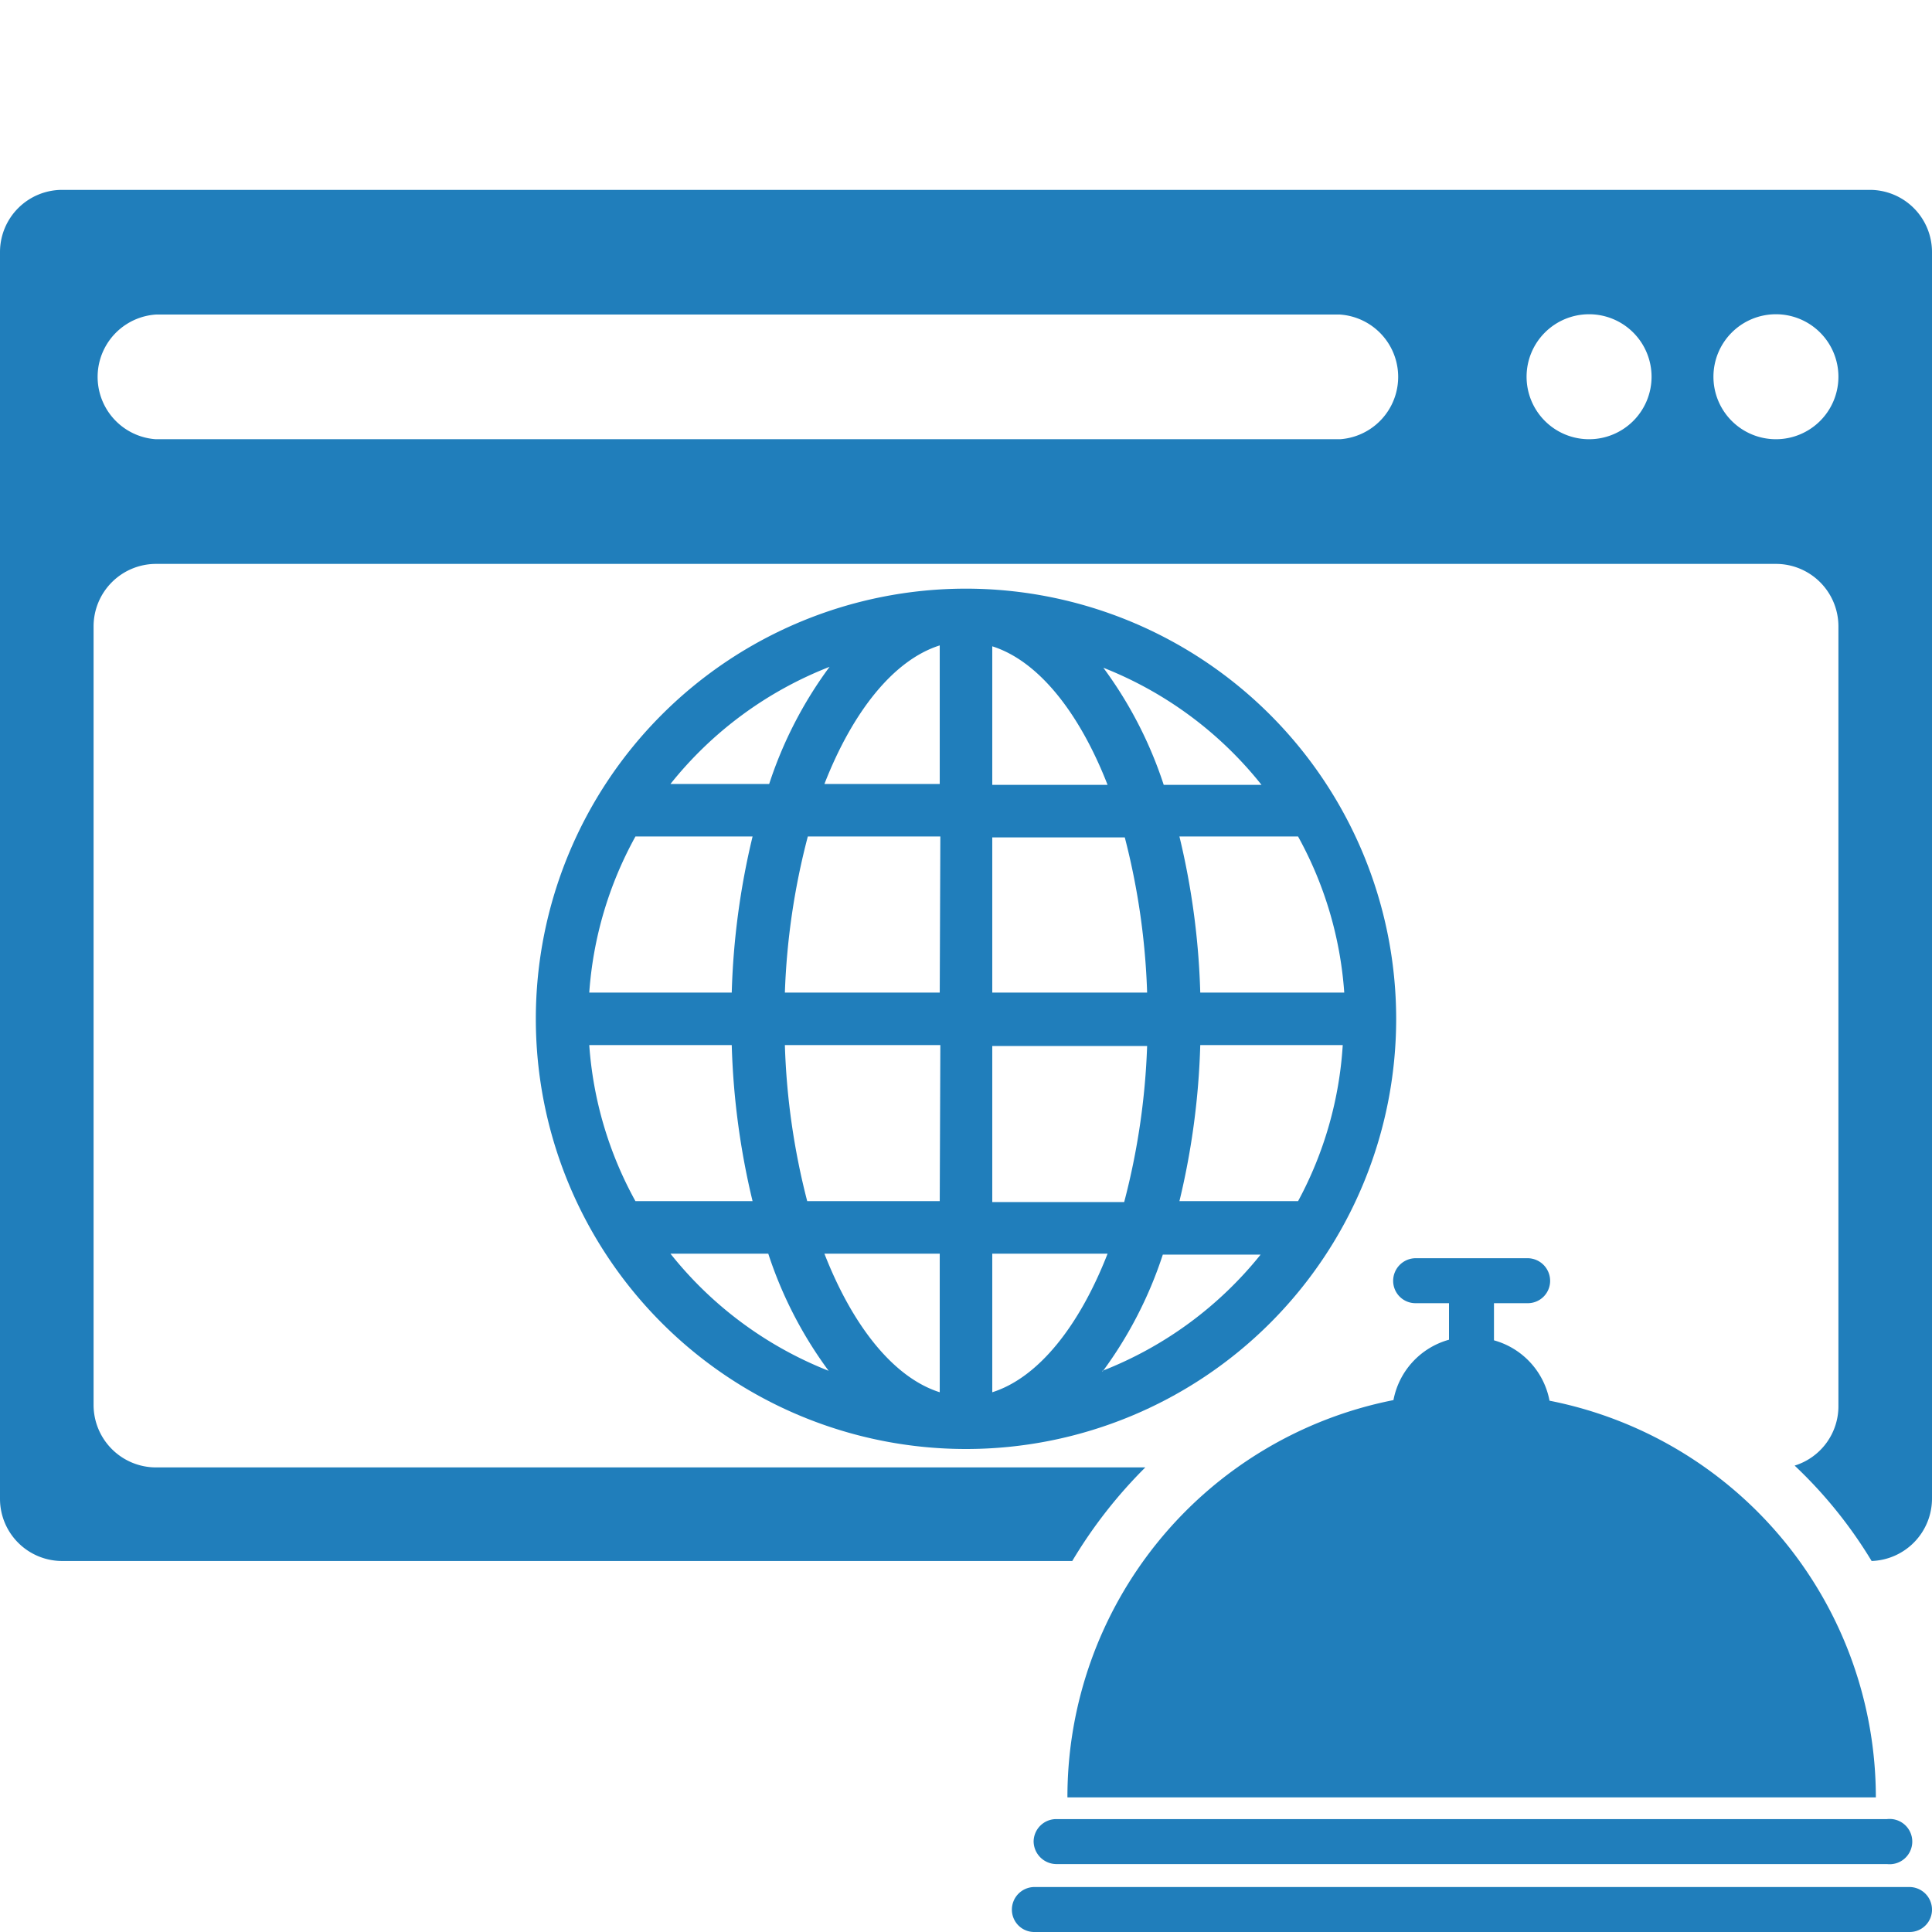 <svg id="Warstwa_1" data-name="Warstwa 1" xmlns="http://www.w3.org/2000/svg" viewBox="0 0 64 64"><defs><style>.cls-1{fill:#207ebb;fill-rule:evenodd;}</style></defs><title>captive-portal-2</title><path class="cls-1" d="M32,19.5A14.25,14.25,0,1,0,46.25,33.75,14.26,14.26,0,0,0,32,19.5Zm-4.52,2.59a13.64,13.64,0,0,0-2,3.88H22.21A12.59,12.59,0,0,1,27.48,22.09Zm-6.43,5.62h3.88a25,25,0,0,0-.69,5.17H19.52A12.49,12.49,0,0,1,21.05,27.71Zm0,12.08a12.49,12.49,0,0,1-1.53-5.17h4.72a25,25,0,0,0,.69,5.17Zm1.16,1.74h3.24a13.64,13.64,0,0,0,2,3.88A12.59,12.59,0,0,1,22.21,41.53Zm8.92,4.59c-1.52-.48-2.88-2.18-3.82-4.59h3.82Zm0-6.33H26.74A23.48,23.48,0,0,1,26,34.62h5.15Zm0-6.91H26a23.48,23.48,0,0,1,.76-5.17h4.39Zm0-6.91H27.31c.94-2.41,2.3-4.11,3.82-4.59ZM43,27.71a12.49,12.49,0,0,1,1.53,5.17H39.76a25,25,0,0,0-.69-5.17ZM41.79,26H38.55a13.64,13.64,0,0,0-2-3.88A12.59,12.59,0,0,1,41.79,26Zm-8.92-4.59c1.52.48,2.88,2.18,3.82,4.59H32.87Zm0,6.33h4.39A23.48,23.48,0,0,1,38,32.88H32.87Zm0,6.91H38a23.48,23.48,0,0,1-.76,5.17H32.87Zm0,11.5V41.53h3.82C35.75,43.94,34.39,45.64,32.87,46.12Zm3.65-.71a13.64,13.64,0,0,0,2-3.88h3.24A12.59,12.59,0,0,1,36.52,45.41ZM43,39.79H39.07a25,25,0,0,0,.69-5.17h4.72A12.49,12.49,0,0,1,43,39.79Z"/><path class="cls-1" d="M34.24,61a.76.76,0,0,0,.75.75H62.51a.75.75,0,1,0,0-1.49H35A.75.75,0,0,0,34.24,61Z"/><path class="cls-1" d="M63.26,62.51h-29a.75.75,0,0,0-.74.75.74.74,0,0,0,.74.74h29a.74.74,0,0,0,.74-.74A.75.75,0,0,0,63.26,62.51Z"/><path class="cls-1" d="M62.14,59.54A13.4,13.4,0,0,0,51.33,46.4a2.57,2.57,0,0,0-1.84-2V43.17h1.12a.74.74,0,0,0,.74-.74.75.75,0,0,0-.74-.75H46.89a.75.75,0,0,0-.74.75.74.74,0,0,0,.74.74H48v1.21a2.57,2.57,0,0,0-1.84,2A13.4,13.4,0,0,0,35.36,59.54Z"/><path class="cls-1" d="M61.94,6.29H2.06A2.06,2.06,0,0,0,0,8.35v41.3a2.06,2.06,0,0,0,2.06,2.06H35.52a15.78,15.78,0,0,1,2.42-3.1H5.16A2.07,2.07,0,0,1,3.1,46.55V20.74a2.07,2.07,0,0,1,2.06-2.06H58.84a2.07,2.07,0,0,1,2.06,2.06V46.55a2.06,2.06,0,0,1-1.45,2A15,15,0,0,1,62,51.71a2.07,2.07,0,0,0,2-2.06V8.35A2.06,2.06,0,0,0,61.94,6.29ZM44.39,14.55H5.16a2.07,2.07,0,0,1,0-4.13H44.39a2.07,2.07,0,0,1,0,4.13Zm8.26,0a2.07,2.07,0,1,1,2.06-2.07A2.07,2.07,0,0,1,52.65,14.55Zm6.19,0a2.07,2.07,0,1,1,2.06-2.07A2.07,2.07,0,0,1,58.84,14.55Z"/></svg>